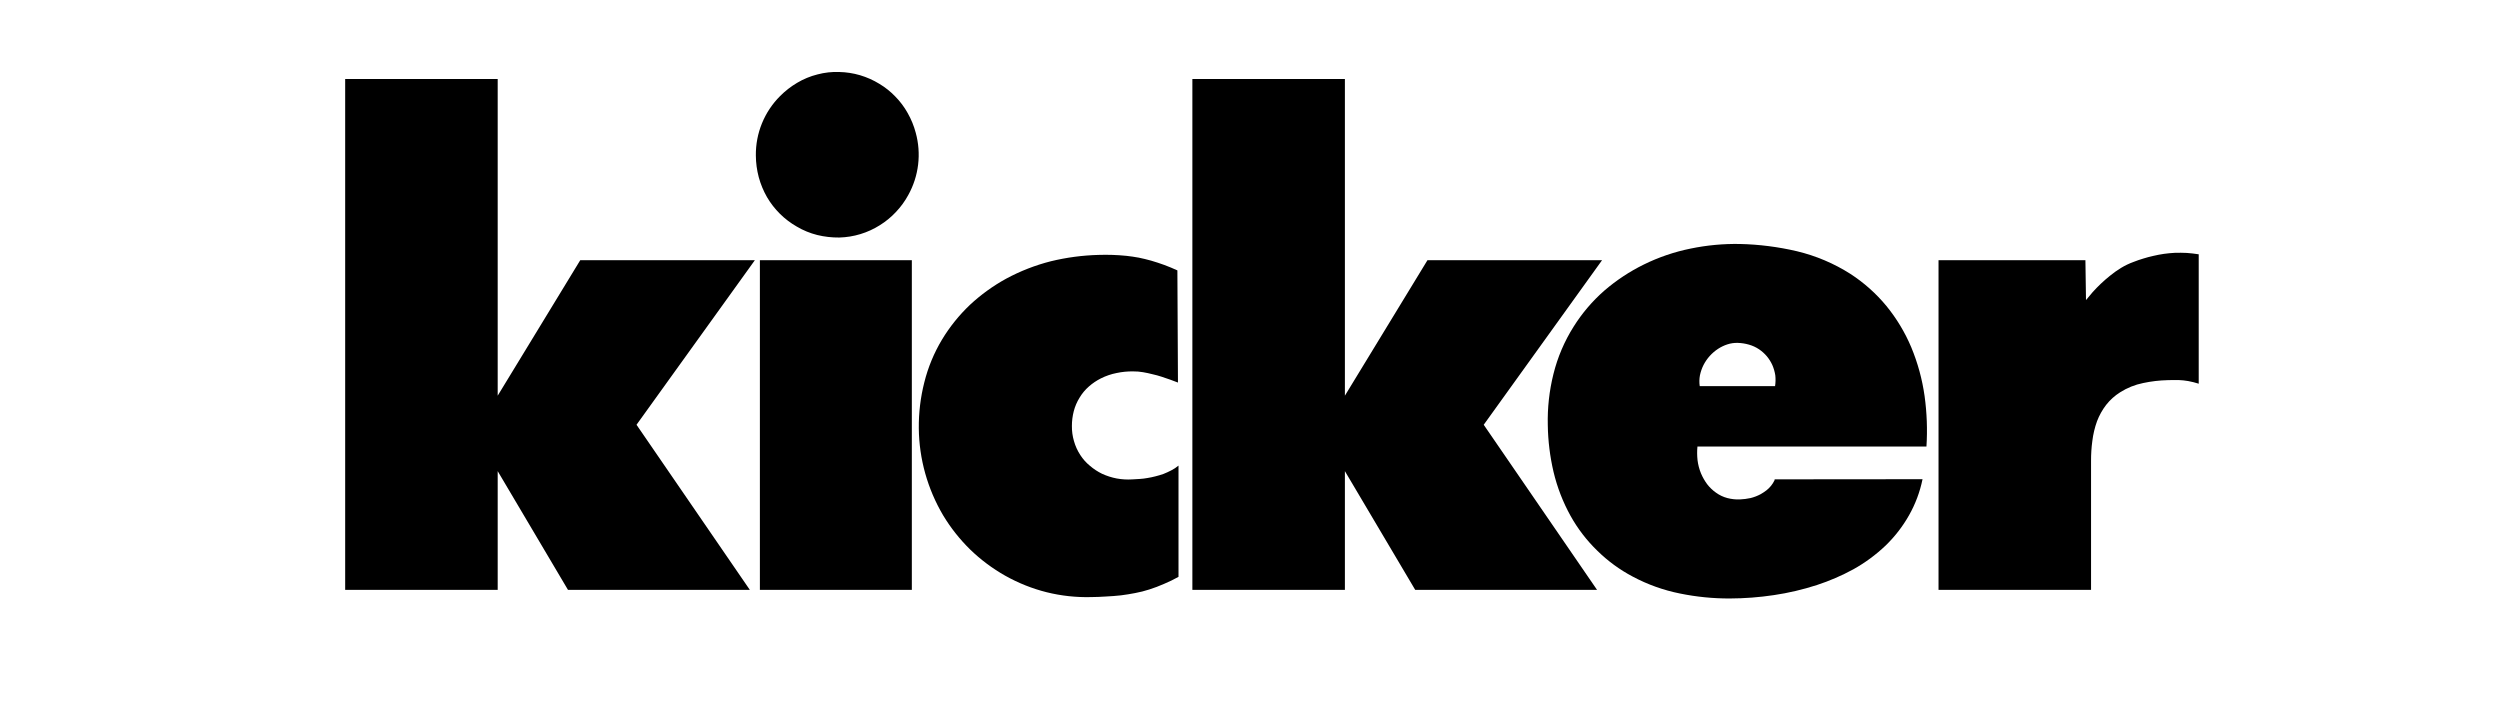 <svg xmlns="http://www.w3.org/2000/svg" fill="none" viewBox="0 0 350 100" height="100" width="350">
<rect x="0" y="0" width="350" height="100" fill="#808080" stroke="none"/>
<g clip-path="url(#clip0_408_4428)">
<rect fill="white" height="100" width="350"></rect>
<g clip-path="url(#clip1_408_4428)">
<path fill="white" d="M27 -98H323V198H27V-98Z" clip-rule="evenodd" fill-rule="evenodd"></path>
<path fill="black" d="M292.747 64.524V82.577H271.394V36.424H291.958L292.039 42.012L292.971 40.9C293.714 40.075 294.522 39.31 295.388 38.615C295.883 38.209 296.405 37.839 296.951 37.505C297.506 37.167 298.094 36.887 298.707 36.666C299.15 36.491 299.6 36.334 300.059 36.199C300.516 36.055 300.978 35.932 301.445 35.829C301.945 35.711 302.449 35.614 302.959 35.539C303.465 35.47 303.975 35.421 304.485 35.395C305.046 35.378 305.605 35.384 306.162 35.41C306.716 35.453 307.269 35.517 307.82 35.602V53.718L307.094 53.51L306.354 53.349L305.68 53.254L304.987 53.206H304.229L303.473 53.222C302.321 53.249 301.173 53.383 300.046 53.624C298.895 53.855 297.796 54.297 296.807 54.929C296.062 55.398 295.403 55.992 294.86 56.684C294.326 57.38 293.897 58.15 293.585 58.969C293.263 59.861 293.043 60.785 292.928 61.726C292.801 62.652 292.744 63.589 292.747 64.524ZM188.285 82.577H166.932V11.061H188.285V55.395L199.848 36.424H224.292L207.721 59.467L223.584 82.577H198.127L188.285 65.958V82.577ZM164.834 37.856L164.914 53.558L163.835 53.153L162.611 52.736C162.203 52.602 161.789 52.489 161.37 52.397C160.925 52.28 160.473 52.184 160.019 52.107C159.567 52.028 159.109 51.991 158.65 51.996C157.871 51.984 157.093 52.059 156.33 52.221C155.564 52.371 154.821 52.626 154.123 52.976C153.52 53.279 152.956 53.659 152.45 54.103C151.935 54.553 151.495 55.08 151.144 55.666C150.773 56.259 150.496 56.906 150.323 57.583C150.152 58.251 150.066 58.938 150.066 59.628C150.055 60.346 150.154 61.063 150.355 61.752C150.55 62.445 150.849 63.102 151.241 63.702C151.608 64.275 152.064 64.785 152.594 65.216C153.107 65.657 153.676 66.029 154.285 66.327C154.942 66.629 155.634 66.852 156.345 66.987C157.05 67.116 157.77 67.16 158.488 67.116L159.566 67.053C159.922 67.031 160.277 66.987 160.627 66.924C161.012 66.864 161.395 66.783 161.771 66.684C162.153 66.591 162.529 66.477 162.898 66.345C163.273 66.198 163.637 66.03 163.993 65.844C164.349 65.662 164.684 65.439 164.991 65.184V80.757C164.34 81.122 163.669 81.45 162.978 81.738C162.295 82.041 161.596 82.305 160.885 82.531C160.241 82.738 159.586 82.905 158.921 83.028C158.259 83.157 157.593 83.264 156.924 83.349C156.233 83.424 155.541 83.478 154.848 83.51C154.151 83.558 153.452 83.585 152.754 83.592C150.661 83.646 148.57 83.418 146.537 82.914C144.505 82.404 142.55 81.624 140.725 80.596C138.944 79.59 137.299 78.361 135.83 76.939C134.371 75.513 133.1 73.906 132.046 72.159C130.955 70.317 130.111 68.341 129.533 66.281C128.957 64.225 128.654 62.102 128.632 59.968C128.611 57.797 128.87 55.633 129.404 53.529C129.929 51.42 130.765 49.401 131.884 47.538C132.966 45.75 134.282 44.114 135.797 42.675C137.326 41.253 139.024 40.025 140.854 39.02C142.838 37.948 144.948 37.126 147.135 36.572C149.319 36.043 151.554 35.746 153.801 35.687C155.096 35.644 156.392 35.687 157.681 35.816C158.27 35.88 158.856 35.966 159.438 36.073C160.017 36.192 160.591 36.331 161.161 36.491C161.789 36.675 162.413 36.878 163.028 37.104C163.64 37.331 164.242 37.584 164.834 37.856ZM117.494 10.079C118.48 10.101 119.46 10.252 120.407 10.53C121.358 10.813 122.267 11.219 123.113 11.737C123.936 12.23 124.689 12.831 125.352 13.524C126.026 14.212 126.607 14.986 127.075 15.828C127.568 16.692 127.947 17.618 128.202 18.583C129.01 21.517 128.634 24.65 127.155 27.31C126.687 28.171 126.107 28.967 125.432 29.678C124.765 30.392 124.007 31.014 123.178 31.529C121.474 32.607 119.51 33.203 117.494 33.254C116.458 33.264 115.425 33.146 114.418 32.901C113.411 32.649 112.446 32.253 111.553 31.725C109.824 30.741 108.386 29.319 107.382 27.601C106.878 26.72 106.488 25.779 106.223 24.799C105.963 23.816 105.827 22.804 105.82 21.788C105.799 20.241 106.088 18.705 106.672 17.272C107.255 15.839 108.121 14.538 109.217 13.446C109.929 12.729 110.73 12.107 111.6 11.594C112.488 11.065 113.448 10.669 114.451 10.418C115.443 10.155 116.468 10.04 117.494 10.079ZM106.384 36.424V82.577H127.657V36.424H106.384ZM69.677 82.577H48.324V11.061H69.677V55.395L81.238 36.424H105.684L89.113 59.467L104.974 82.577H79.515L69.677 65.958V82.577Z" clip-rule="evenodd" fill-rule="evenodd"></path>
<path fill="black" d="M237.962 54.057H248.51C248.586 53.556 248.597 53.047 248.542 52.543C248.464 52.045 248.323 51.558 248.123 51.095C247.921 50.655 247.662 50.243 247.352 49.871C247.037 49.503 246.674 49.178 246.273 48.905C245.834 48.609 245.349 48.386 244.839 48.245C244.336 48.101 243.817 48.02 243.294 48.004C242.796 47.988 242.3 48.059 241.827 48.214C241.366 48.365 240.927 48.576 240.522 48.842C239.664 49.406 238.966 50.182 238.495 51.095C238.267 51.55 238.099 52.032 237.994 52.529C237.899 53.031 237.887 53.549 237.962 54.057ZM237.641 62.514C237.581 63.15 237.587 63.791 237.656 64.43C237.735 65.066 237.896 65.686 238.142 66.281C238.366 66.812 238.655 67.313 238.994 67.778C239.346 68.237 239.765 68.639 240.236 68.971C240.715 69.32 241.256 69.575 241.829 69.727C242.402 69.877 242.993 69.943 243.584 69.919C244.088 69.897 244.588 69.834 245.084 69.727C245.576 69.604 246.053 69.421 246.5 69.181C246.786 69.017 247.061 68.833 247.322 68.633C247.791 68.261 248.17 67.787 248.43 67.248C248.44 67.15 248.44 67.125 248.455 67.107L269.155 67.088C268.794 68.856 268.158 70.556 267.271 72.127C266.386 73.694 265.28 75.126 263.986 76.377C262.629 77.669 261.114 78.785 259.478 79.697C257.847 80.588 256.139 81.326 254.373 81.903C252.4 82.541 250.381 83.016 248.332 83.318C246.29 83.624 244.229 83.781 242.165 83.787C239.828 83.794 237.497 83.562 235.207 83.094C232.898 82.633 230.668 81.836 228.59 80.728C226.769 79.769 225.098 78.549 223.63 77.105C222.147 75.671 220.883 74.027 219.879 72.225C218.807 70.287 218.005 68.213 217.494 66.058C216.993 63.913 216.723 61.721 216.691 59.519C216.632 57.111 216.897 54.707 217.48 52.37C218.062 50.015 219.019 47.769 220.315 45.719C221.496 43.838 222.945 42.141 224.616 40.679C226.29 39.238 228.141 38.015 230.123 37.039C232.206 36.012 234.414 35.259 236.691 34.8C238.957 34.331 241.268 34.115 243.582 34.157C246.273 34.218 248.951 34.558 251.569 35.172C254.224 35.807 256.755 36.879 259.058 38.345C260.957 39.577 262.656 41.091 264.097 42.836C265.527 44.587 266.699 46.534 267.576 48.618C268.488 50.811 269.116 53.111 269.445 55.462C269.766 57.798 269.854 60.163 269.703 62.517H237.641V62.514Z" clip-rule="evenodd" fill-rule="evenodd"></path>
</g>
</g>
<defs>
<clipPath id="clip0_408_4428">
<rect fill="white" height="100" width="350"></rect>
</clipPath>
<clipPath id="clip1_408_4428">
<rect transform="translate(27 -98)" fill="white" height="296" width="296"></rect>
</clipPath>
</defs>
</svg>
